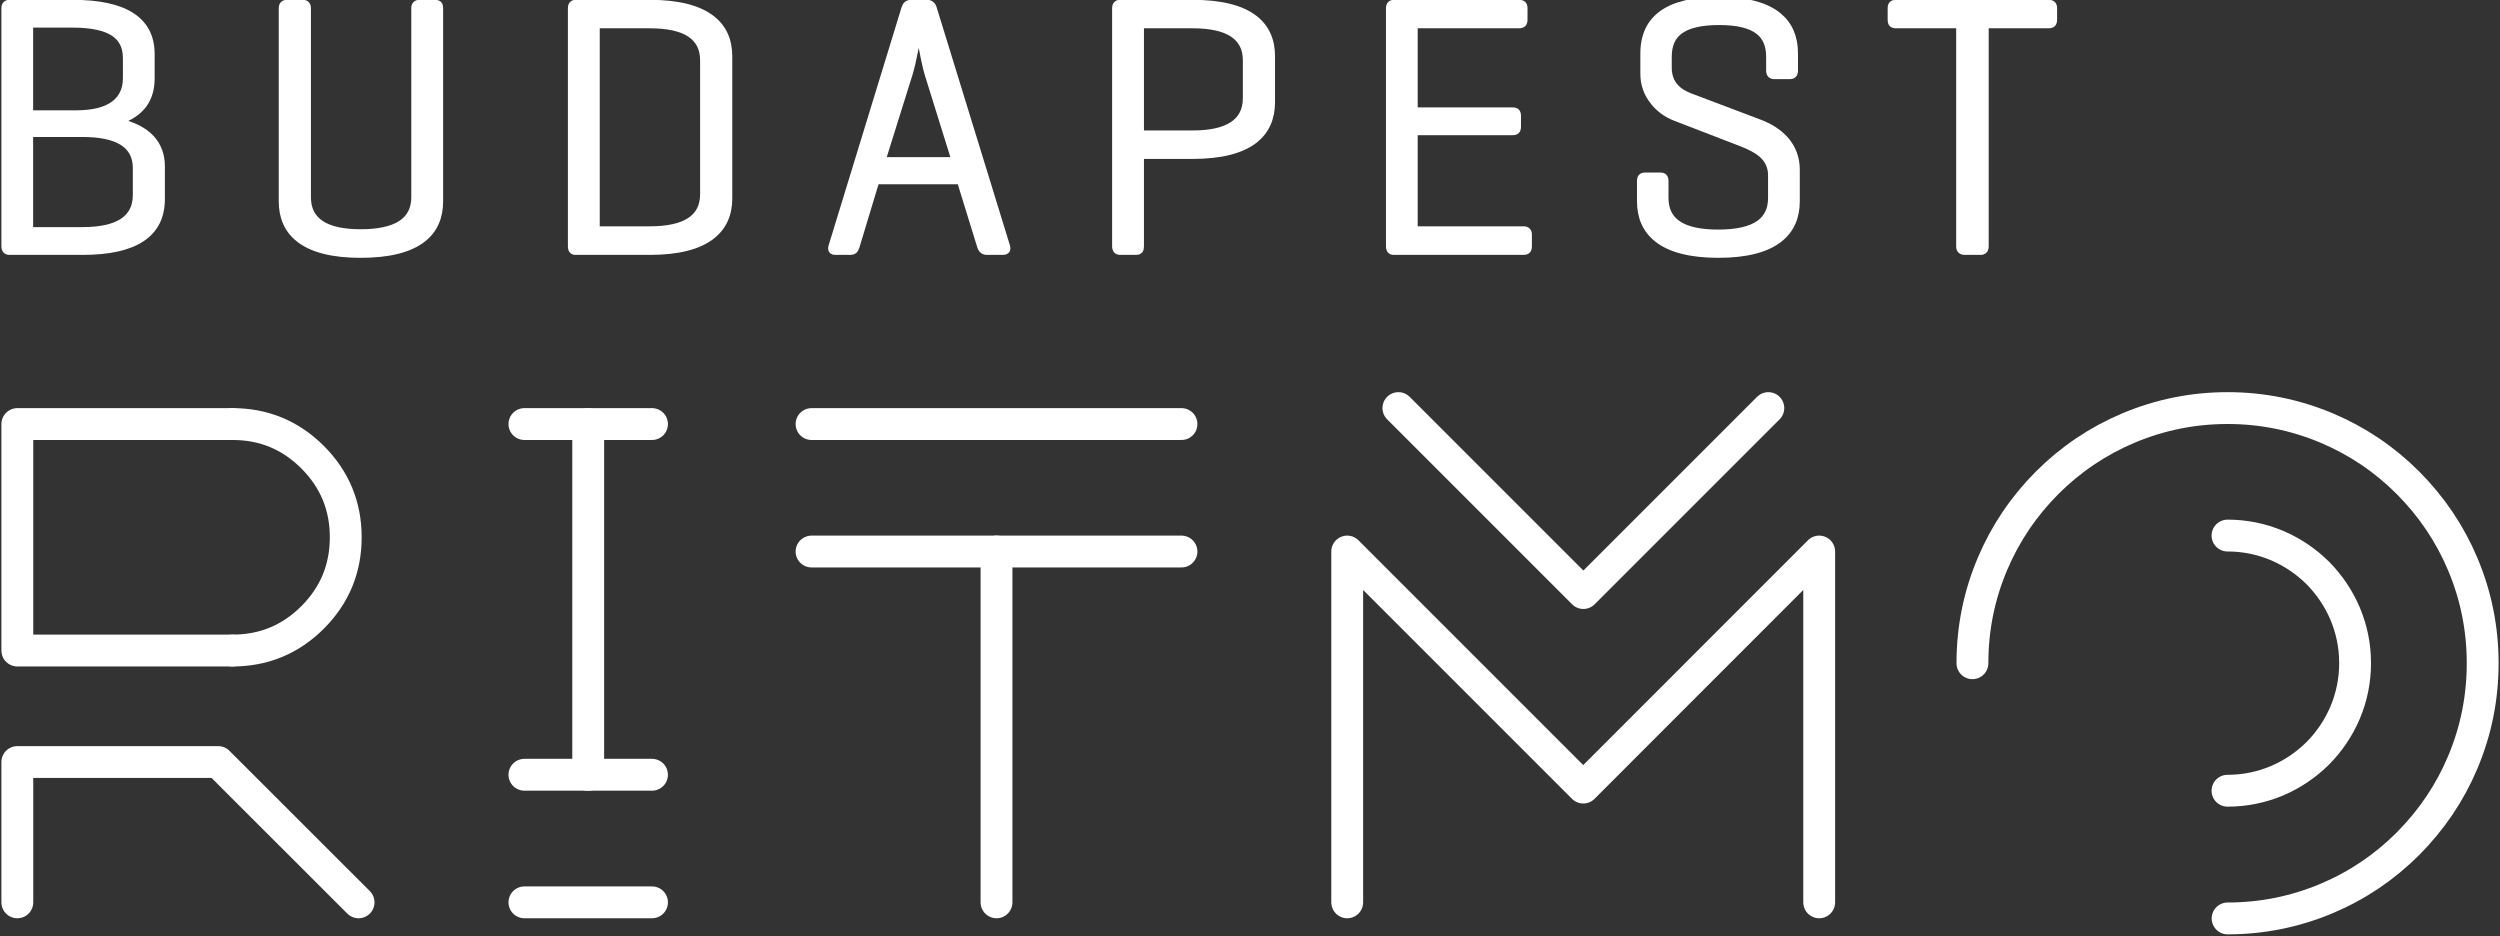 <?xml version="1.0" encoding="utf-8"?><svg id="RITMO_2017_svganimAC3_white_01" image-rendering="auto" baseProfile="basic" version="1.1" x="0px" y="0px" width="1111" height="416" xmlns="http://www.w3.org/2000/svg" xmlns:xlink="http://www.w3.org/1999/xlink"><rect width="100%" height="100%" fill="#333333" stroke="none"/><g id="Scene-1" overflow="visible"><path fill="#FFF" stroke="none" d="M67.35 34.8L67.35 24.05Q67.35 1.3 32.25 1.3L4.25 1.3Q2 1.3 2 3.7L2 109.45Q2 111.9 4.25 111.9L36.65 111.9Q71.9 111.9 71.9 88.45L71.9 74Q71.9 66.35 67.25 61.35 62.4 56.15 52.75 54 60.45 51.4 64.05 46.35 67.35 41.7 67.35 34.8M50.6 14.8Q56 18.4 56 25.85L56 34.65Q56 42.05 50.85 46.05 45.25 50.4 33.85 50.4L13.35 50.4 13.35 10.9 32.25 10.9Q44.8 10.9 50.6 14.8M13.35 59.5L36.65 59.5Q60.4 59.5 60.4 74.65L60.4 86.65Q60.4 102.3 36.65 102.3L13.35 102.3 13.35 59.5Z"/><path id="Layer50_0_1_STROKES" stroke="#FFF" stroke-width="2.75" stroke-linejoin="miter" stroke-linecap="butt" stroke-miterlimit="10" fill="none" d="M13.35 10.9L13.35 50.4 33.85 50.4Q45.25 50.4 50.85 46.05 56 42.05 56 34.65L56 25.85Q56 18.4 50.6 14.8 44.8 10.9 32.25 10.9L13.35 10.9ZM4.25 111.9Q2 111.9 2 109.45L2 3.7Q2 1.3 4.25 1.3L32.25 1.3Q67.35 1.3 67.35 24.05L67.35 34.8Q67.35 41.7 64.05 46.35 60.45 51.4 52.75 54 62.4 56.15 67.25 61.35 71.9 66.35 71.9 74L71.9 88.45Q71.9 111.9 36.65 111.9L4.25 111.9ZM13.35 59.5L13.35 102.3 36.65 102.3Q60.4 102.3 60.4 86.65L60.4 74.65Q60.4 59.5 36.65 59.5L13.35 59.5Z"/><path fill="#FFF" stroke="none" d="M186.45 1.3Q184.15 1.3 184.15 3.7L184.15 87.65Q184.15 103.25 160.25 103.25 136.8 103.25 136.8 87.65L136.8 3.7Q136.8 1.3 134.55 1.3L127.55 1.3Q125.25 1.3 125.25 3.7L125.25 89.45Q125.25 100.25 132.75 106.2 141.5 113.2 160.25 113.2 179.2 113.2 188.05 106.2 195.55 100.25 195.55 89.45L195.55 3.7Q195.55 2.45 195.1 1.9 194.55 1.3 193.25 1.3L186.45 1.3Z"/><path id="Layer51_0_1_STROKES" stroke="#FFF" stroke-width="2.75" stroke-linejoin="miter" stroke-linecap="butt" stroke-miterlimit="10" fill="none" d="M136.8 87.65Q136.8 103.25 160.25 103.25 184.15 103.25 184.15 87.65L184.15 3.7Q184.15 1.3 186.45 1.3L193.25 1.3Q194.55 1.3 195.1 1.9 195.55 2.45 195.55 3.7L195.55 89.45Q195.55 100.25 188.05 106.2 179.2 113.2 160.25 113.2 141.5 113.2 132.75 106.2 125.25 100.25 125.25 89.45L125.25 3.7Q125.25 1.3 127.55 1.3L134.55 1.3Q136.8 1.3 136.8 3.7L136.8 87.65Z"/><path fill="#FFF" stroke="none" d="M324.05 88.15L324.05 25.05Q324.05 14.25 316.45 8.3 307.55 1.3 288.75 1.3L255.9 1.3Q253.75 1.3 253.75 3.7L253.75 109.45Q253.75 111.9 255.7 111.9L288.75 111.9Q307.55 111.9 316.45 104.9 324.05 98.9 324.05 88.15M288.75 11.2Q312.5 11.2 312.5 26.8L312.5 86.35Q312.5 101.95 288.75 101.95L265.15 101.95 265.15 11.2 288.75 11.2Z"/><path id="Layer52_0_1_STROKES" stroke="#FFF" stroke-width="2.75" stroke-linejoin="miter" stroke-linecap="butt" stroke-miterlimit="10" fill="none" d="M255.7 111.9Q253.75 111.9 253.75 109.45L253.75 3.7Q253.75 1.3 255.9 1.3L288.75 1.3Q307.55 1.3 316.45 8.3 324.05 14.25 324.05 25.05L324.05 88.15Q324.05 98.9 316.45 104.9 307.55 111.9 288.75 111.9L255.7 111.9ZM265.15 11.2L265.15 101.95 288.75 101.95Q312.5 101.95 312.5 86.35L312.5 26.8Q312.5 11.2 288.75 11.2L265.15 11.2Z"/><path fill="#FFF" stroke="none" d="M412 1.3L405.05 1.3Q403.75 1.3 403 1.9 402.35 2.45 401.95 3.7L369.55 109.45Q368.85 111.9 371.35 111.9L377.85 111.9Q379.05 111.9 379.7 111.3 380.25 110.75 380.65 109.45L389.4 80.5 426.65 80.5 435.6 109.45Q436.35 111.9 438.55 111.9L445.55 111.9Q448.2 111.9 447.5 109.45L414.95 3.7Q414.2 1.3 412 1.3M408.3 13.5Q410.85 28.5 412.35 33.15L424.2 71.2 392.2 71.2 404.2 32.85Q405.4 28.95 406.9 21.25 408.2 14.05 408.3 13.5Z"/><path id="Layer53_0_1_STROKES" stroke="#FFF" stroke-width="2.75" stroke-linejoin="miter" stroke-linecap="butt" stroke-miterlimit="10" fill="none" d="M412.35 33.15Q410.85 28.5 408.3 13.5 408.2 14.05 406.9 21.25 405.4 28.95 404.2 32.85L392.2 71.2 424.2 71.2 412.35 33.15ZM414.95 3.7L447.5 109.45Q448.2 111.9 445.55 111.9L438.55 111.9Q436.35 111.9 435.6 109.45L426.65 80.5 389.4 80.5 380.65 109.45Q380.25 110.75 379.7 111.3 379.05 111.9 377.85 111.9L371.35 111.9Q368.85 111.9 369.55 109.45L401.95 3.7Q402.35 2.45 403 1.9 403.75 1.3 405.05 1.3L412 1.3Q414.2 1.3 414.95 3.7Z"/><path fill="#FFF" stroke="none" d="M557.75 8.3Q548.9 1.3 529.95 1.3L497.75 1.3Q495.6 1.3 495.6 3.7L495.6 109.45Q495.6 111.9 497.9 111.9L504.75 111.9Q506 111.9 506.55 111.3 507 110.7 507 109.45L507 69.25 529.95 69.25Q548.85 69.25 557.75 62.2 565.25 56.15 565.25 45.35L565.25 25.05Q565.25 14.25 557.75 8.3M529.95 11.2Q553.7 11.2 553.7 26.8L553.7 43.55Q553.7 59.35 529.95 59.35L507 59.35 507 11.2 529.95 11.2Z"/><path id="Layer54_0_1_STROKES" stroke="#FFF" stroke-width="2.75" stroke-linejoin="miter" stroke-linecap="butt" stroke-miterlimit="10" fill="none" d="M507 11.2L507 59.35 529.95 59.35Q553.7 59.35 553.7 43.55L553.7 26.8Q553.7 11.2 529.95 11.2L507 11.2ZM507 69.25L507 109.45Q507 110.7 506.55 111.3 506 111.9 504.75 111.9L497.9 111.9Q495.6 111.9 495.6 109.45L495.6 3.7Q495.6 1.3 497.75 1.3L529.95 1.3Q548.9 1.3 557.75 8.3 565.25 14.25 565.25 25.05L565.25 45.35Q565.25 56.15 557.75 62.2 548.85 69.25 529.95 69.25L507 69.25Z"/><path fill="#FFF" stroke="none" d="M676.85 1.85Q676.25 1.3 675 1.3L619.55 1.3Q617.3 1.3 617.3 3.7L617.3 109.45Q617.3 111.9 619.4 111.9L677 111.9Q678.25 111.9 678.8 111.35 679.4 110.75 679.4 109.45L679.4 104.25Q679.4 101.95 677 101.95L628.65 101.95 628.65 58.7 672.1 58.7Q673.45 58.7 674 58.15 674.55 57.6 674.55 56.25L674.55 51.55Q674.55 50.2 674 49.65 673.45 49.1 672.1 49.1L628.65 49.1 628.65 11.2 675 11.2Q676.25 11.2 676.85 10.65 677.45 10.05 677.45 8.75L677.45 3.7Q677.45 2.4 676.85 1.85Z"/><path id="Layer55_0_1_STROKES" stroke="#FFF" stroke-width="2.75" stroke-linejoin="miter" stroke-linecap="butt" stroke-miterlimit="10" fill="none" d="M619.4 111.9Q617.3 111.9 617.3 109.45L617.3 3.7Q617.3 1.3 619.55 1.3L675 1.3Q676.25 1.3 676.85 1.85 677.45 2.4 677.45 3.7L677.45 8.75Q677.45 10.05 676.85 10.65 676.25 11.2 675 11.2L628.65 11.2 628.65 49.1 672.1 49.1Q673.45 49.1 674 49.65 674.55 50.2 674.55 51.55L674.55 56.25Q674.55 57.6 674 58.15 673.45 58.7 672.1 58.7L628.65 58.7 628.65 101.95 677 101.95Q679.4 101.95 679.4 104.25L679.4 109.45Q679.4 110.75 678.8 111.35 678.25 111.9 677 111.9L619.4 111.9Z"/><path fill="#FFF" stroke="none" d="M797.65 23.75Q797.65 12.95 790.45 7 782 0 763.85 0 730.35 0 730.35 23.75L730.35 32.85Q730.35 39.85 734.85 45.4 738.7 50.15 744.45 52.35L773.6 63.6Q779.75 65.95 782.75 68.5 787.1 72.25 787.1 77.9L787.1 87.95Q787.1 95.4 781.85 99.2 776 103.4 763.5 103.4 751.1 103.4 745.35 99.2 740.1 95.4 740.1 87.95L740.1 80.5Q740.1 79.15 739.55 78.6 739.05 78.05 737.8 78.05L731.15 78.05Q729.9 78.05 729.4 78.6 728.85 79.15 728.85 80.5L728.85 89.45Q728.85 100.2 736.35 106.2 745.15 113.2 763.65 113.2 782.15 113.2 790.95 106.2 798.45 100.2 798.45 89.45L798.45 75.45Q798.45 67.5 793.3 61.8 789 57.05 781.55 54.3L751 42.75Q746.95 41.2 744.75 38.8 741.55 35.4 741.55 30.05L741.55 25.2Q741.55 17.65 746.35 13.95 751.8 9.75 764 9.75 776.1 9.75 781.45 13.95 786.25 17.65 786.25 25.2L786.25 31.35Q786.25 33.8 788.55 33.8L795.2 33.8Q796.5 33.8 797.1 33.2 797.65 32.6 797.65 31.35L797.65 23.75Z"/><path id="Layer56_0_1_STROKES" stroke="#FFF" stroke-width="2.75" stroke-linejoin="miter" stroke-linecap="butt" stroke-miterlimit="10" fill="none" d="M764 9.75Q751.8 9.75 746.35 13.95 741.55 17.65 741.55 25.2L741.55 30.05Q741.55 35.4 744.75 38.8 746.95 41.2 751 42.75L781.55 54.3Q789 57.05 793.3 61.8 798.45 67.5 798.45 75.45L798.45 89.45Q798.45 100.2 790.95 106.2 782.15 113.2 763.65 113.2 745.15 113.2 736.35 106.2 728.85 100.2 728.85 89.45L728.85 80.5Q728.85 79.15 729.4 78.6 729.9 78.05 731.15 78.05L737.8 78.05Q739.05 78.05 739.55 78.6 740.1 79.15 740.1 80.5L740.1 87.95Q740.1 95.4 745.35 99.2 751.1 103.4 763.5 103.4 776 103.4 781.85 99.2 787.1 95.4 787.1 87.95L787.1 77.9Q787.1 72.25 782.75 68.5 779.75 65.95 773.6 63.6L744.45 52.35Q738.7 50.15 734.85 45.4 730.35 39.85 730.35 32.85L730.35 23.75Q730.35 0 763.85 0 782 0 790.45 7 797.65 12.95 797.65 23.75L797.65 31.35Q797.65 32.6 797.1 33.2 796.5 33.8 795.2 33.8L788.55 33.8Q786.25 33.8 786.25 31.35L786.25 25.2Q786.25 17.65 781.45 13.95 776.1 9.75 764 9.75Z"/><path fill="#FFF" stroke="none" d="M912.2 1.85Q911.6 1.3 910.35 1.3L842.7 1.3Q841.35 1.3 840.8 1.85 840.25 2.4 840.25 3.7L840.25 8.75Q840.25 10.1 840.8 10.65 841.35 11.2 842.7 11.2L870.7 11.2 870.7 109.45Q870.7 111.9 873.15 111.9L880.1 111.9Q882.4 111.9 882.4 109.45L882.4 11.2 910.35 11.2Q911.6 11.2 912.2 10.65 912.8 10.05 912.8 8.75L912.8 3.7Q912.8 2.4 912.2 1.85Z"/><path id="Layer57_0_1_STROKES" stroke="#FFF" stroke-width="2.75" stroke-linejoin="miter" stroke-linecap="butt" stroke-miterlimit="10" fill="none" d="M910.35 1.3Q911.6 1.3 912.2 1.85 912.8 2.4 912.8 3.7L912.8 8.75Q912.8 10.05 912.2 10.65 911.6 11.2 910.35 11.2L882.4 11.2 882.4 109.45Q882.4 111.9 880.1 111.9L873.15 111.9Q870.7 111.9 870.7 109.45L870.7 11.2 842.7 11.2Q841.35 11.2 840.8 10.65 840.25 10.1 840.25 8.75L840.25 3.7Q840.25 2.4 840.8 1.85 841.35 1.3 842.7 1.3L910.35 1.3Z"/><path id="Layer48_0_1_STROKES" stroke="#FFF" stroke-width="14.15" stroke-linejoin="round" stroke-linecap="round" fill="none" d="M103.35 188.45L7.7 188.45 7.7 289.1 103.35 289.1"/><path id="Layer49_0_1_STROKES" stroke="#FFF" stroke-width="14.15" stroke-linejoin="round" stroke-linecap="round" fill="none" d="M103.35 289.1Q124.2 289.1 138.95 274.35 153.65 259.6 153.65 238.75 153.65 217.95 138.95 203.2 124.2 188.45 103.35 188.45"/><g display="none"><path id="Layer46_0_1_STROKES" stroke="#FFF" stroke-width="14.15" stroke-linejoin="round" stroke-linecap="round" fill="none" d="M7.7 401L7.7 339.85 98.15 339.85 159.35 401"/><animate attributeName="display" repeatCount="indefinite" dur="3.6s" keyTimes="0;.478;.489;1" values="none;inline;none;none"/></g><g display="none"><path id="Layer45_0_1_STROKES" stroke="#FFF" stroke-width="14.15" stroke-linejoin="round" stroke-linecap="round" fill="none" d="M7.7 401L7.7 343.4 101.7 343.4 159.35 401"/><animate attributeName="display" repeatCount="indefinite" dur="3.6s" keyTimes="0;.467;.478;1" values="none;inline;none;none"/></g><g display="none"><path id="Layer44_0_1_STROKES" stroke="#FFF" stroke-width="14.15" stroke-linejoin="round" stroke-linecap="round" fill="none" d="M7.7 401L7.7 349.1 107.45 349.1 159.35 401"/><animate attributeName="display" repeatCount="indefinite" dur="3.6s" keyTimes="0;.456;.467;1" values="none;inline;none;none"/></g><g display="none"><path id="Layer43_0_1_STROKES" stroke="#FFF" stroke-width="14.15" stroke-linejoin="round" stroke-linecap="round" fill="none" d="M7.7 401L7.7 356.85 115.25 356.85 159.35 401"/><animate attributeName="display" repeatCount="indefinite" dur="3.6s" keyTimes="0;.444;.456;1" values="none;inline;none;none"/></g><g display="none"><path id="Layer42_0_1_STROKES" stroke="#FFF" stroke-width="14.15" stroke-linejoin="round" stroke-linecap="round" fill="none" d="M7.7 401L7.7 366.25 124.7 366.25 159.35 401"/><animate attributeName="display" repeatCount="indefinite" dur="3.6s" keyTimes="0;.433;.444;1" values="none;inline;none;none"/></g><g display="none"><path id="Layer41_0_1_STROKES" stroke="#FFF" stroke-width="14.15" stroke-linejoin="round" stroke-linecap="round" fill="none" d="M7.7 401L7.7 377 135.45 377 159.35 401"/><animate attributeName="display" repeatCount="indefinite" dur="3.6s" keyTimes="0;.422;.433;1" values="none;inline;none;none"/></g><g display="none"><path id="Layer40_0_1_STROKES" stroke="#FFF" stroke-width="14.15" stroke-linejoin="round" stroke-linecap="round" fill="none" d="M7.7 401L7.7 388.65 147.2 388.65 159.35 401"/><animate attributeName="display" repeatCount="indefinite" dur="3.6s" keyTimes="0;.411;.422;1" values="none;inline;none;none"/></g><g display="none"><path id="Layer39_0_1_STROKES" stroke="#FFF" stroke-width="14.15" stroke-linejoin="round" stroke-linecap="round" fill="none" d="M159.35 401L159.35 400.75 7.7 400.75 7.7 401"/><animate attributeName="display" repeatCount="indefinite" dur="3.6s" keyTimes="0;.4;.411;1" values="none;inline;none;none"/></g><g display="none"><path id="Layer38_0_1_STROKES" stroke="#FFF" stroke-width="14.15" stroke-linejoin="round" stroke-linecap="round" fill="none" d="M7.7 401L7.7 398.4 156.95 398.4 159.35 401"/><animate attributeName="display" repeatCount="indefinite" dur="3.6s" keyTimes="0;.389;.4;1" values="none;inline;none;none"/></g><g display="none"><path id="Layer37_0_1_STROKES" stroke="#FFF" stroke-width="14.15" stroke-linejoin="round" stroke-linecap="round" fill="none" d="M7.7 401L7.7 391.65 150.2 391.65 159.35 401"/><animate attributeName="display" repeatCount="indefinite" dur="3.6s" keyTimes="0;.378;.389;1" values="none;inline;none;none"/></g><g display="none"><path id="Layer36_0_1_STROKES" stroke="#FFF" stroke-width="14.15" stroke-linejoin="round" stroke-linecap="round" fill="none" d="M7.7 401L7.7 381.6 140.1 381.6 159.35 401"/><animate attributeName="display" repeatCount="indefinite" dur="3.6s" keyTimes="0;.367;.378;1" values="none;inline;none;none"/></g><g display="none"><path id="Layer35_0_1_STROKES" stroke="#FFF" stroke-width="14.15" stroke-linejoin="round" stroke-linecap="round" fill="none" d="M7.7 401L7.7 369.7 128.15 369.7 159.35 401"/><animate attributeName="display" repeatCount="indefinite" dur="3.6s" keyTimes="0;.356;.367;1" values="none;inline;none;none"/></g><g display="none"><path id="Layer34_0_1_STROKES" stroke="#FFF" stroke-width="14.15" stroke-linejoin="round" stroke-linecap="round" fill="none" d="M7.7 401L7.7 357.8 116.2 357.8 159.35 401"/><animate attributeName="display" repeatCount="indefinite" dur="3.6s" keyTimes="0;.344;.356;1" values="none;inline;none;none"/></g><g display="none"><path id="Layer33_0_1_STROKES" stroke="#FFF" stroke-width="14.15" stroke-linejoin="round" stroke-linecap="round" fill="none" d="M7.7 401L7.7 347.75 106.1 347.75 159.35 401"/><animate attributeName="display" repeatCount="indefinite" dur="3.6s" keyTimes="0;.333;.344;1" values="none;inline;none;none"/></g><g display="none"><path id="Layer32_0_1_STROKES" stroke="#FFF" stroke-width="14.15" stroke-linejoin="round" stroke-linecap="round" fill="none" d="M7.7 401L7.7 341 99.3 341 159.35 401"/><animate attributeName="display" repeatCount="indefinite" dur="3.6s" keyTimes="0;.322;.333;1" values="none;inline;none;none"/></g><g display="none"><path id="Layer31_0_1_STROKES" stroke="#FFF" stroke-width="14.15" stroke-linejoin="round" stroke-linecap="round" fill="none" d="M159.35 401L96.95 338.65 7.7 338.65 7.7 401"/><animate attributeName="display" repeatCount="indefinite" dur="3.6s" keyTimes="0;.311;.322;.489;1" values="none;inline;none;inline;inline"/></g><g><path id="Layer30_0_1_STROKES" stroke="#FFF" stroke-width="14.15" stroke-linejoin="round" stroke-linecap="round" fill="none" d="M159.35 401L96.95 338.65 7.7 338.65 7.7 401"/><animate attributeName="display" repeatCount="indefinite" dur="3.6s" keyTimes="0;.311;1" values="inline;none;none"/></g><path id="Layer27_0_1_STROKES" stroke="#FFF" stroke-width="14.15" stroke-linejoin="round" stroke-linecap="round" fill="none" d="M233.05 188.45L289.75 188.45"/><path id="Layer28_0_1_STROKES" stroke="#FFF" stroke-width="14.15" stroke-linejoin="round" stroke-linecap="round" fill="none" d="M233.05 344.3L289.75 344.3"/><path id="Layer29_0_1_STROKES" stroke="#FFF" stroke-width="14.15" stroke-linejoin="round" stroke-linecap="round" fill="none" d="M261.4 344.35L261.4 188.45"/><g display="none"><g id="Tween-6" transform="translate(261.4 401)"><path id="Layer64_0_1_STROKES" stroke="#FFF" stroke-width="14.15" stroke-linejoin="round" stroke-linecap="round" fill="none" d="M-28.35 0L28.35 0"/></g><animate attributeName="display" repeatCount="indefinite" dur="3.6s" keyTimes="0;.533;1" values="none;inline;inline"/></g><g display="none"><g id="Tween-5" transform="translate(261.4 361)"><animateTransform attributeName="transform" additive="replace" type="translate" repeatCount="indefinite" dur="3.6s" keyTimes="0;.444;.533;1" values="261.4,361;261.4,361;261.4,401;261.4,401"/><path id="Layer63_0_1_STROKES" stroke="#FFF" stroke-width="14.15" stroke-linejoin="round" stroke-linecap="round" fill="none" d="M-28.35 0L28.35 0"/></g><animate attributeName="display" repeatCount="indefinite" dur="3.6s" keyTimes="0;.444;.533;1" values="none;inline;none;none"/></g><g display="none"><g id="Tween-4" transform="translate(261.4 401)"><animateTransform attributeName="transform" additive="replace" type="translate" repeatCount="indefinite" dur="3.6s" keyTimes="0;.356;.444;1" values="261.4,401;261.4,401;261.4,361;261.4,361"/><path id="Layer62_0_1_STROKES" stroke="#FFF" stroke-width="14.15" stroke-linejoin="round" stroke-linecap="round" fill="none" d="M-28.35 0L28.35 0"/></g><animate attributeName="display" repeatCount="indefinite" dur="3.6s" keyTimes="0;.356;.444;1" values="none;inline;none;none"/></g><g><path id="Layer26_0_1_STROKES" stroke="#FFF" stroke-width="14.15" stroke-linejoin="round" stroke-linecap="round" fill="none" d="M233.05 401L289.75 401"/><animate attributeName="display" repeatCount="indefinite" dur="3.6s" keyTimes="0;.356;1" values="inline;none;none"/></g><g display="none"><path id="Layer25_0_1_STROKES" stroke="#FFF" stroke-width="14.15" stroke-linejoin="round" stroke-linecap="round" fill="none" d="M360.65 188.45L525.05 188.45"/><animate attributeName="display" repeatCount="indefinite" dur="3.6s" keyTimes="0;.578;1" values="none;inline;inline"/></g><g display="none"><g id="Tween-3" transform="translate(442.8 228.4)"><animateTransform attributeName="transform" additive="replace" type="translate" repeatCount="indefinite" dur="3.6s" keyTimes="0;.489;.578;1" values="442.8,228.4;442.8,228.4;442.8,188.4;442.8,188.4"/><path id="Layer61_0_1_STROKES" stroke="#FFF" stroke-width="14.15" stroke-linejoin="round" stroke-linecap="round" fill="none" d="M-82.2 0L82.2 0"/></g><animate attributeName="display" repeatCount="indefinite" dur="3.6s" keyTimes="0;.489;.578;1" values="none;inline;none;none"/></g><g display="none"><g id="Tween-2" transform="translate(442.8 188.4)"><animateTransform attributeName="transform" additive="replace" type="translate" repeatCount="indefinite" dur="3.6s" keyTimes="0;.4;.489;1" values="442.8,188.4;442.8,188.4;442.8,228.4;442.8,228.4"/><path id="Layer60_0_1_STROKES" stroke="#FFF" stroke-width="14.15" stroke-linejoin="round" stroke-linecap="round" fill="none" d="M-82.2 0L82.2 0"/></g><animate attributeName="display" repeatCount="indefinite" dur="3.6s" keyTimes="0;.4;.489;1" values="none;inline;none;none"/></g><g><path id="Layer24_0_1_STROKES" stroke="#FFF" stroke-width="14.15" stroke-linejoin="round" stroke-linecap="round" fill="none" d="M360.65 188.45L525.05 188.45"/><animate attributeName="display" repeatCount="indefinite" dur="3.6s" keyTimes="0;.4;1" values="inline;none;none"/></g><path id="Layer22_0_1_STROKES" stroke="#FFF" stroke-width="14.15" stroke-linejoin="round" stroke-linecap="round" fill="none" d="M360.65 245.1L525.05 245.1"/><path id="Layer23_0_1_STROKES" stroke="#FFF" stroke-width="14.15" stroke-linejoin="round" stroke-linecap="round" fill="none" d="M442.85 401L442.85 245.1"/><g display="none"><path id="Layer17_0_1_STROKES" stroke="#FFF" stroke-width="14.15" stroke-linejoin="round" stroke-linecap="round" fill="none" d="M621.45 181.35L702.95 202.8 785.85 181.35"/><animate attributeName="display" repeatCount="indefinite" dur="3.6s" keyTimes="0;.4;.411;1" values="none;inline;none;none"/></g><g display="none"><path id="Layer13_0_1_STROKES" stroke="#FFF" stroke-width="14.15" stroke-linejoin="round" stroke-linecap="round" fill="none" d="M621.45 181.35L702.25 142.1 785.85 181.35"/><animate attributeName="display" repeatCount="indefinite" dur="3.6s" keyTimes="0;.356;.367;1" values="none;inline;none;none"/></g><g display="none"><path id="Layer12_0_1_STROKES" stroke="#FFF" stroke-width="14.15" stroke-linejoin="round" stroke-linecap="round" fill="none" d="M621.45 181.3L702.3 146.65 785.85 181.3"/><animate attributeName="display" repeatCount="indefinite" dur="3.6s" keyTimes="0;.344;.356;.367;.378;1" values="none;inline;none;inline;none;none"/></g><g display="none"><path id="Layer11_0_1_STROKES" stroke="#FFF" stroke-width="14.15" stroke-linejoin="round" stroke-linecap="round" fill="none" d="M621.45 181.35L702.45 159.9 785.85 181.35"/><animate attributeName="display" repeatCount="indefinite" dur="3.6s" keyTimes="0;.333;.344;.378;.389;1" values="none;inline;none;inline;none;none"/></g><g display="none"><path id="Layer10_0_1_STROKES" stroke="#FFF" stroke-width="14.15" stroke-linejoin="round" stroke-linecap="round" fill="none" d="M621.45 181.35L702.7 179.6 785.85 181.35"/><animate attributeName="display" repeatCount="indefinite" dur="3.6s" keyTimes="0;.322;.333;.389;.4;1" values="none;inline;none;inline;none;none"/></g><g display="none"><path id="Layer9_0_1_STROKES" stroke="#FFF" stroke-width="14.15" stroke-linejoin="round" stroke-linecap="round" fill="none" d="M621.45 181.35L702.95 202.85 785.85 181.35"/><animate attributeName="display" repeatCount="indefinite" dur="3.6s" keyTimes="0;.311;.322;1" values="none;inline;none;none"/></g><g display="none"><path id="Layer8_0_1_STROKES" stroke="#FFF" stroke-width="14.15" stroke-linejoin="round" stroke-linecap="round" fill="none" d="M621.45 181.35L703.2 226.05 785.85 181.35"/><animate attributeName="display" repeatCount="indefinite" dur="3.6s" keyTimes="0;.3;.311;.411;.422;1" values="none;inline;none;inline;none;none"/></g><g display="none"><path id="Layer7_0_1_STROKES" stroke="#FFF" stroke-width="14.15" stroke-linejoin="round" stroke-linecap="round" fill="none" d="M621.45 181.35L703.45 245.75 785.85 181.35"/><animate attributeName="display" repeatCount="indefinite" dur="3.6s" keyTimes="0;.289;.3;.422;.433;1" values="none;inline;none;inline;none;none"/></g><g display="none"><path id="Layer6_0_1_STROKES" stroke="#FFF" stroke-width="14.15" stroke-linejoin="round" stroke-linecap="round" fill="none" d="M621.45 181.35L703.6 258.95 785.85 181.35"/><animate attributeName="display" repeatCount="indefinite" dur="3.6s" keyTimes="0;.278;.289;.433;.444;1" values="none;inline;none;inline;none;none"/></g><g display="none"><path id="Layer5_0_1_STROKES" stroke="#FFF" stroke-width="14.15" stroke-linejoin="round" stroke-linecap="round" fill="none" d="M621.45 181.35L703.65 263.55 785.85 181.35"/><animate attributeName="display" repeatCount="indefinite" dur="3.6s" keyTimes="0;.267;.278;.444;1" values="none;inline;none;inline;inline"/></g><g><path id="Layer4_0_1_STROKES" stroke="#FFF" stroke-width="14.15" stroke-linejoin="round" stroke-linecap="round" fill="none" d="M621.45 181.35L703.65 263.55 785.85 181.35"/><animate attributeName="display" repeatCount="indefinite" dur="3.6s" keyTimes="0;.267;1" values="inline;none;none"/></g><path id="Layer3_0_1_STROKES" stroke="#FFF" stroke-width="14.15" stroke-linejoin="round" stroke-linecap="round" fill="none" d="M598.7 401L598.7 245.1 703.6 350 808.45 245.1 808.45 401"/><path id="Layer2_0_1_STROKES" stroke="#FFF" stroke-width="14.15" stroke-linejoin="round" stroke-linecap="round" fill="none" d="M876.55 294.75Q876.55 271.65 885.45 250.6 894.05 230.3 909.75 214.55 925.4 198.9 945.8 190.25 966.95 181.35 989.95 181.35 1012.9 181.35 1034.05 190.25 1054.4 198.85 1070.1 214.55 1085.9 230.45 1094.4 250.6 1103.3 271.65 1103.3 294.75 1103.3 317.85 1094.4 338.9 1085.9 359.05 1070.1 374.95 1054.4 390.65 1034.05 399.25 1012.9 408.15 989.95 408.15"/><g display="none"><g id="Tween-1" transform="translate(1018.25 294.7)"><path id="Layer59_0_1_STROKES" stroke="#FFF" stroke-width="14.15" stroke-linejoin="round" stroke-linecap="round" fill="none" d="M-28.35 -56.7Q-16.9 -56.7 -6.3 -52.25 3.85 -47.9 11.75 -40.1 19.55 -32.2 23.9 -22.05 28.35 -11.5 28.35 0 28.35 11.5 23.9 22.05 19.55 32.2 11.75 40.1 3.85 47.9 -6.3 52.25 -16.9 56.7 -28.35 56.7"/></g><animate attributeName="display" repeatCount="indefinite" dur="3.6s" keyTimes="0;.556;1" values="none;inline;inline"/></g><g display="none"><g id="Symbol-1" transform="translate(989.9 238)"><animateTransform attributeName="transform" additive="replace" type="translate" repeatCount="indefinite" dur="3.6s" keyTimes="0;1" values="989.9,294.7;989.9,294.7"/><animateTransform attributeName="transform" additive="sum" type="rotate" repeatCount="indefinite" dur="3.6s" keyTimes="0;.378;.544;1" values="0,0,0;0,0,0;360,0,0;360,0,0"/><animateTransform attributeName="transform" additive="sum" type="translate" repeatCount="indefinite" dur="3.6s" keyTimes="0;1" values="0,-56.7;0,-56.7"/><path id="Layer58_0_1_STROKES" stroke="#FFF" stroke-width="14.15" stroke-linejoin="round" stroke-linecap="round" fill="none" d="M0 0Q11.45 0 22.05 4.45 32.2 8.8 40.1 16.6 47.9 24.5 52.25 34.65 56.7 45.2 56.7 56.7 56.7 68.2 52.25 78.75 47.9 88.9 40.1 96.8 32.2 104.6 22.05 108.95 11.45 113.4 0 113.4"/></g><animate attributeName="display" repeatCount="indefinite" dur="3.6s" keyTimes="0;.378;.556;1" values="none;inline;none;none"/></g><g><path id="Layer1_0_1_STROKES" stroke="#FFF" stroke-width="14.15" stroke-linejoin="round" stroke-linecap="round" fill="none" d="M989.9 238Q1001.35 238 1011.95 242.45 1022.1 246.8 1030 254.6 1037.8 262.5 1042.15 272.65 1046.6 283.2 1046.6 294.7 1046.6 306.2 1042.15 316.75 1037.8 326.9 1030 334.8 1022.1 342.6 1011.95 346.95 1001.35 351.4 989.9 351.4"/><animate attributeName="display" repeatCount="indefinite" dur="3.6s" keyTimes="0;.378;1" values="inline;none;none"/></g></g></svg>